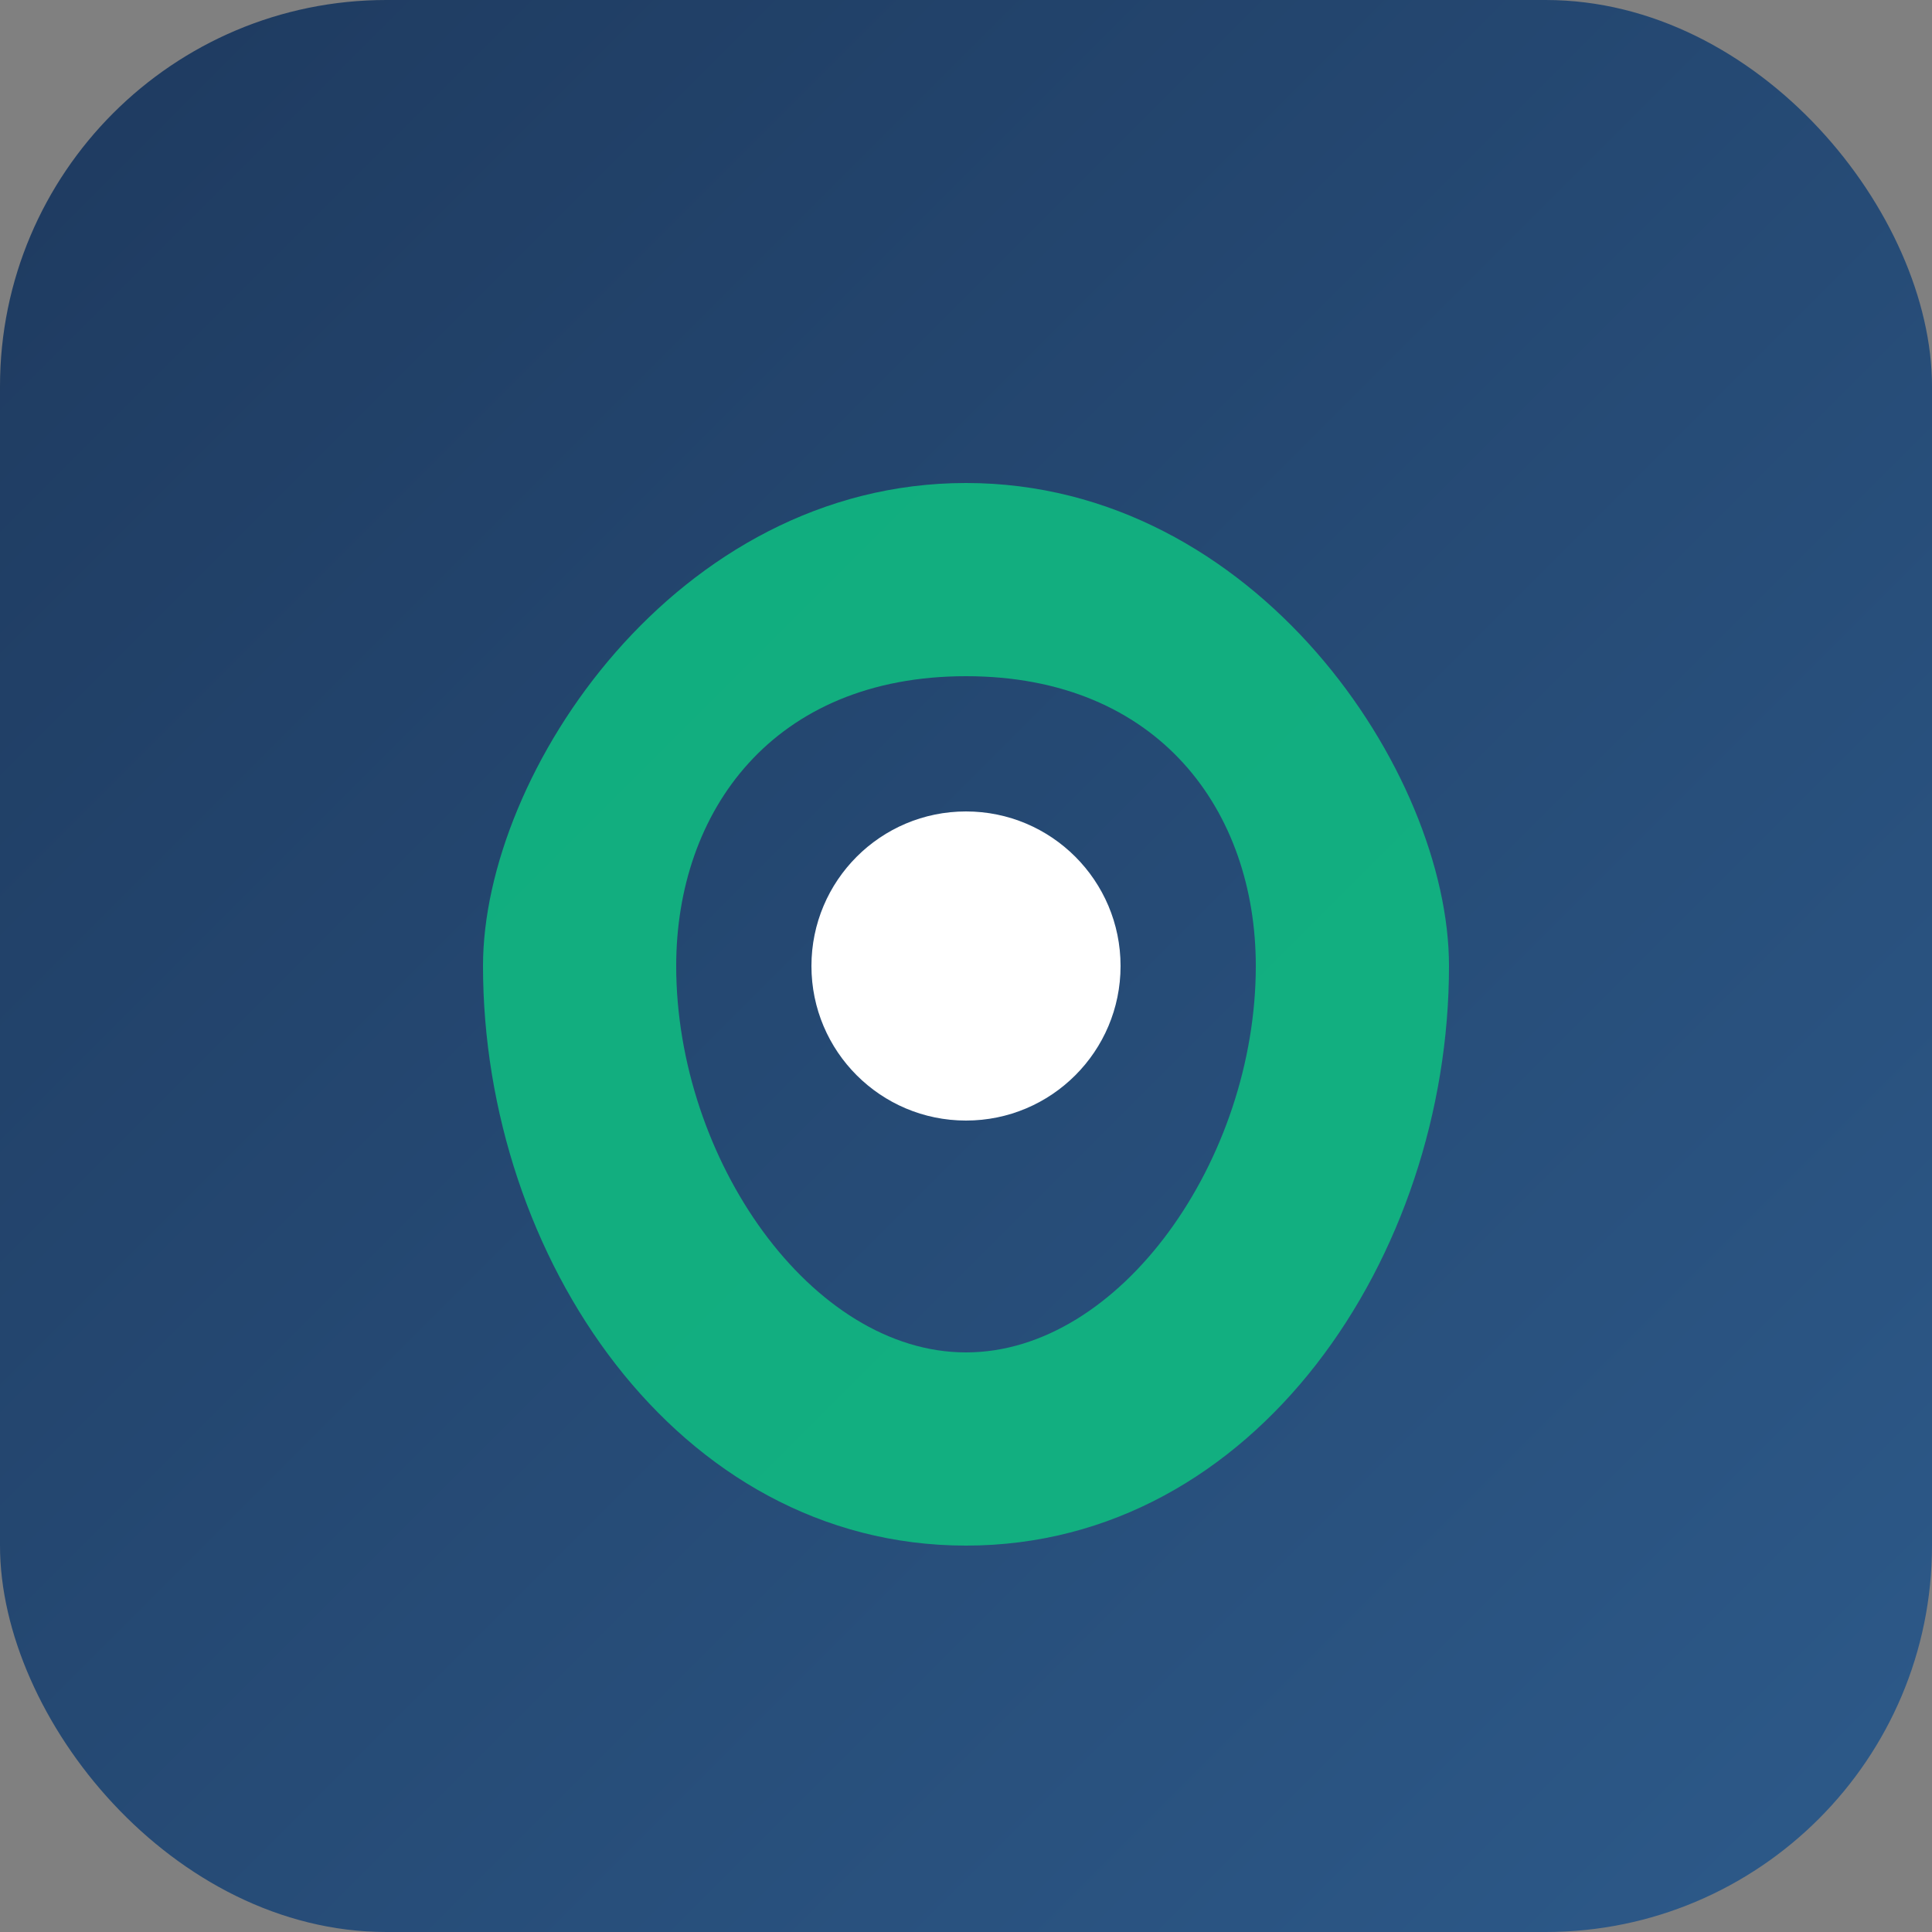 <svg xmlns="http://www.w3.org/2000/svg" viewBox="0 0 100 100">
  <rect x="0" y="0" width="100" height="100" fill="#808080" stroke="none"/>
  <defs>
    <linearGradient id="grad" x1="0%" y1="0%" x2="100%" y2="100%">
      <stop offset="0%" style="stop-color:#1e3a5f"/>
      <stop offset="100%" style="stop-color:#2d5a8a"/>
    </linearGradient>
  </defs>
  <rect width="100" height="100" rx="20" fill="url(#grad)"/>
  <path d="M50 25 C35 25 25 40 25 50 C25 65 35 80 50 80 C65 80 75 65 75 50 C75 40 65 25 50 25 M50 35 C60 35 65 42 65 50 C65 60 58 70 50 70 C42 70 35 60 35 50 C35 42 40 35 50 35" fill="#10b981" opacity="0.9"/>
  <circle cx="50" cy="50" r="8" fill="white"/>
</svg>
